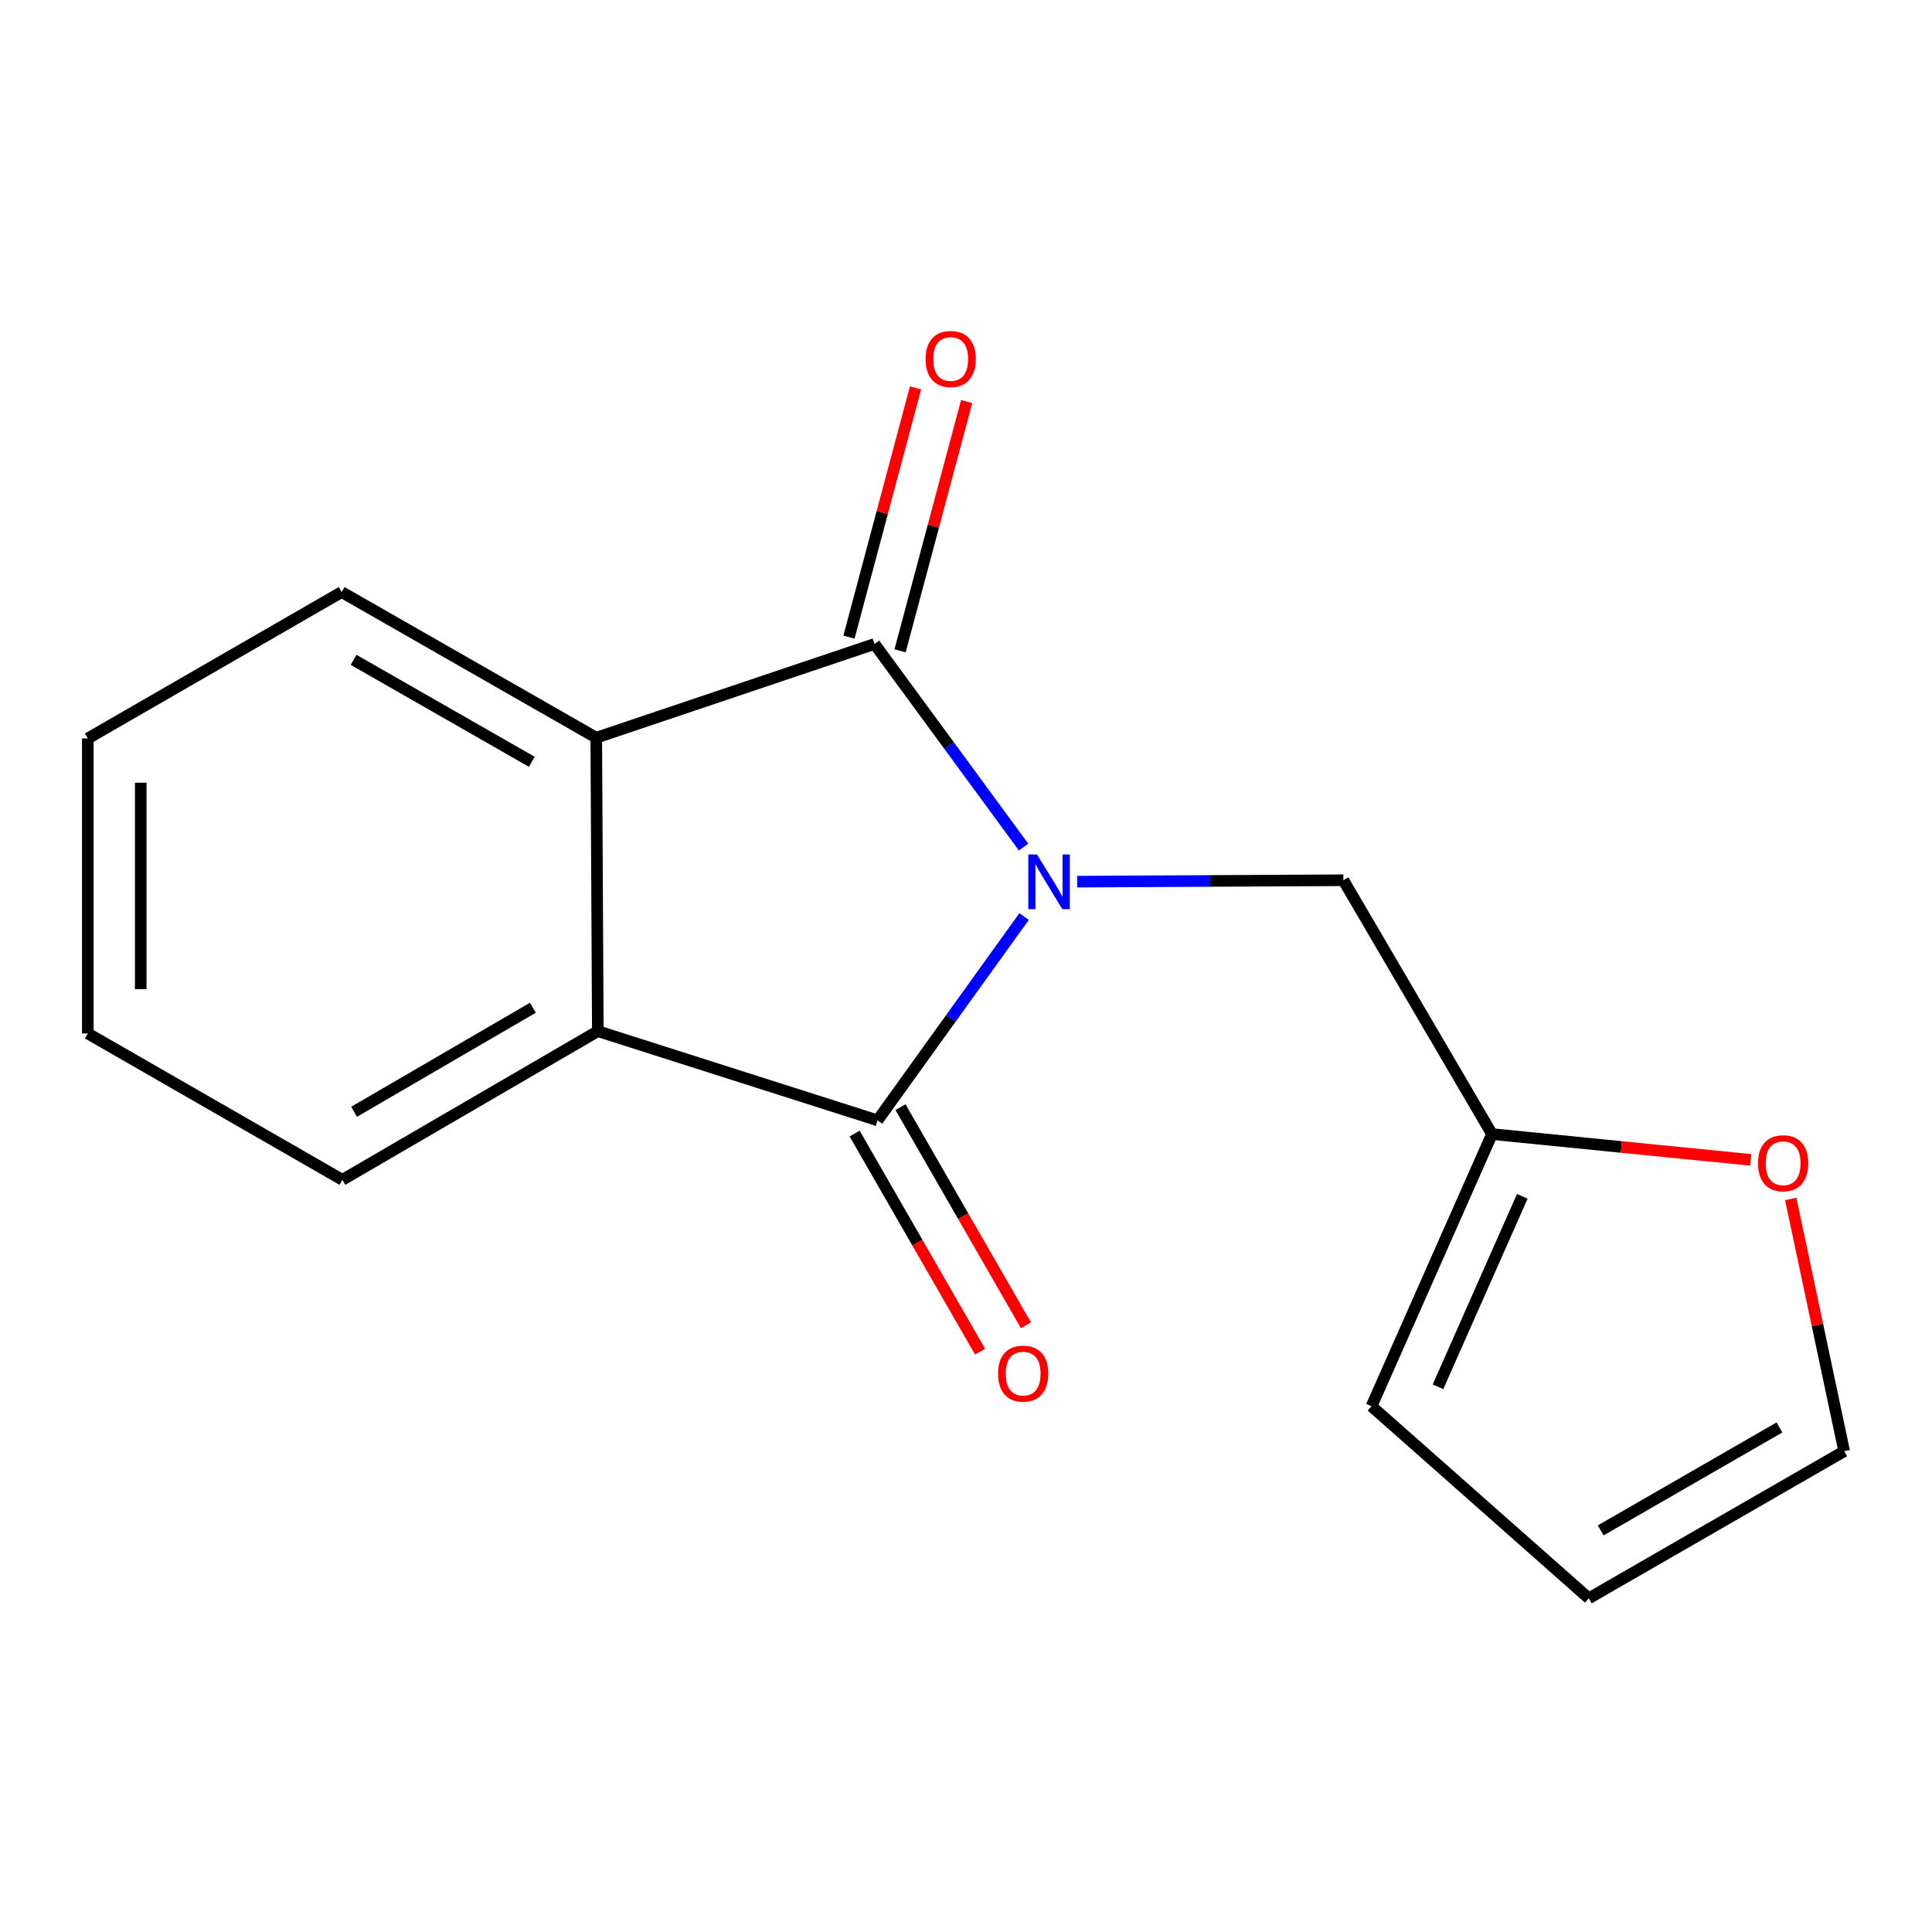 <?xml version='1.0' encoding='iso-8859-1'?>
<svg version='1.1' baseProfile='full'
              xmlns='http://www.w3.org/2000/svg'
                      xmlns:rdkit='http://www.rdkit.org/xml'
                      xmlns:xlink='http://www.w3.org/1999/xlink'
                  xml:space='preserve'
width='1000px' height='1000px' viewBox='0 0 1000 1000'>
<!-- END OF HEADER -->
<rect style='opacity:1.0;fill:#FFFFFF;stroke:none' width='1000' height='1000' x='0' y='0'> </rect>
<path class='bond-0' d='M 529.804,438.444 L 491.227,385.881' style='fill:none;fill-rule:evenodd;stroke:#0000FF;stroke-width:6px;stroke-linecap:butt;stroke-linejoin:miter;stroke-opacity:1' />
<path class='bond-0' d='M 491.227,385.881 L 452.651,333.318' style='fill:none;fill-rule:evenodd;stroke:#000000;stroke-width:6px;stroke-linecap:butt;stroke-linejoin:miter;stroke-opacity:1' />
<path class='bond-1' d='M 530.082,474.383 L 492.15,527.137' style='fill:none;fill-rule:evenodd;stroke:#0000FF;stroke-width:6px;stroke-linecap:butt;stroke-linejoin:miter;stroke-opacity:1' />
<path class='bond-1' d='M 492.15,527.137 L 454.218,579.891' style='fill:none;fill-rule:evenodd;stroke:#000000;stroke-width:6px;stroke-linecap:butt;stroke-linejoin:miter;stroke-opacity:1' />
<path class='bond-4' d='M 557.546,456.345 L 626.437,455.98' style='fill:none;fill-rule:evenodd;stroke:#0000FF;stroke-width:6px;stroke-linecap:butt;stroke-linejoin:miter;stroke-opacity:1' />
<path class='bond-4' d='M 626.437,455.98 L 695.329,455.615' style='fill:none;fill-rule:evenodd;stroke:#000000;stroke-width:6px;stroke-linecap:butt;stroke-linejoin:miter;stroke-opacity:1' />
<path class='bond-3' d='M 452.651,333.318 L 308.627,381.838' style='fill:none;fill-rule:evenodd;stroke:#000000;stroke-width:6px;stroke-linecap:butt;stroke-linejoin:miter;stroke-opacity:1' />
<path class='bond-6' d='M 465.88,336.853 L 483.117,272.35' style='fill:none;fill-rule:evenodd;stroke:#000000;stroke-width:6px;stroke-linecap:butt;stroke-linejoin:miter;stroke-opacity:1' />
<path class='bond-6' d='M 483.117,272.35 L 500.353,207.847' style='fill:none;fill-rule:evenodd;stroke:#FF0000;stroke-width:6px;stroke-linecap:butt;stroke-linejoin:miter;stroke-opacity:1' />
<path class='bond-6' d='M 439.422,329.783 L 456.658,265.28' style='fill:none;fill-rule:evenodd;stroke:#000000;stroke-width:6px;stroke-linecap:butt;stroke-linejoin:miter;stroke-opacity:1' />
<path class='bond-6' d='M 456.658,265.28 L 473.894,200.777' style='fill:none;fill-rule:evenodd;stroke:#FF0000;stroke-width:6px;stroke-linecap:butt;stroke-linejoin:miter;stroke-opacity:1' />
<path class='bond-2' d='M 454.218,579.891 L 309.433,533.729' style='fill:none;fill-rule:evenodd;stroke:#000000;stroke-width:6px;stroke-linecap:butt;stroke-linejoin:miter;stroke-opacity:1' />
<path class='bond-7' d='M 442.349,586.719 L 474.83,643.178' style='fill:none;fill-rule:evenodd;stroke:#000000;stroke-width:6px;stroke-linecap:butt;stroke-linejoin:miter;stroke-opacity:1' />
<path class='bond-7' d='M 474.83,643.178 L 507.311,699.636' style='fill:none;fill-rule:evenodd;stroke:#FF0000;stroke-width:6px;stroke-linecap:butt;stroke-linejoin:miter;stroke-opacity:1' />
<path class='bond-7' d='M 466.088,573.062 L 498.569,629.52' style='fill:none;fill-rule:evenodd;stroke:#000000;stroke-width:6px;stroke-linecap:butt;stroke-linejoin:miter;stroke-opacity:1' />
<path class='bond-7' d='M 498.569,629.52 L 531.05,685.979' style='fill:none;fill-rule:evenodd;stroke:#FF0000;stroke-width:6px;stroke-linecap:butt;stroke-linejoin:miter;stroke-opacity:1' />
<path class='bond-13' d='M 309.433,533.729 L 177.216,610.67' style='fill:none;fill-rule:evenodd;stroke:#000000;stroke-width:6px;stroke-linecap:butt;stroke-linejoin:miter;stroke-opacity:1' />
<path class='bond-13' d='M 275.826,521.599 L 183.274,575.459' style='fill:none;fill-rule:evenodd;stroke:#000000;stroke-width:6px;stroke-linecap:butt;stroke-linejoin:miter;stroke-opacity:1' />
<path class='bond-16' d='M 309.433,533.729 L 308.627,381.838' style='fill:none;fill-rule:evenodd;stroke:#000000;stroke-width:6px;stroke-linecap:butt;stroke-linejoin:miter;stroke-opacity:1' />
<path class='bond-12' d='M 308.627,381.838 L 176.851,306.448' style='fill:none;fill-rule:evenodd;stroke:#000000;stroke-width:6px;stroke-linecap:butt;stroke-linejoin:miter;stroke-opacity:1' />
<path class='bond-12' d='M 275.261,394.301 L 183.017,341.528' style='fill:none;fill-rule:evenodd;stroke:#000000;stroke-width:6px;stroke-linecap:butt;stroke-linejoin:miter;stroke-opacity:1' />
<path class='bond-5' d='M 695.329,455.615 L 772.256,586.996' style='fill:none;fill-rule:evenodd;stroke:#000000;stroke-width:6px;stroke-linecap:butt;stroke-linejoin:miter;stroke-opacity:1' />
<path class='bond-8' d='M 772.256,586.996 L 839.214,593.668' style='fill:none;fill-rule:evenodd;stroke:#000000;stroke-width:6px;stroke-linecap:butt;stroke-linejoin:miter;stroke-opacity:1' />
<path class='bond-8' d='M 839.214,593.668 L 906.173,600.34' style='fill:none;fill-rule:evenodd;stroke:#FF0000;stroke-width:6px;stroke-linecap:butt;stroke-linejoin:miter;stroke-opacity:1' />
<path class='bond-9' d='M 772.256,586.996 L 709.905,727.856' style='fill:none;fill-rule:evenodd;stroke:#000000;stroke-width:6px;stroke-linecap:butt;stroke-linejoin:miter;stroke-opacity:1' />
<path class='bond-9' d='M 787.946,619.21 L 744.301,717.812' style='fill:none;fill-rule:evenodd;stroke:#000000;stroke-width:6px;stroke-linecap:butt;stroke-linejoin:miter;stroke-opacity:1' />
<path class='bond-10' d='M 926.893,620.584 L 940.719,685.867' style='fill:none;fill-rule:evenodd;stroke:#FF0000;stroke-width:6px;stroke-linecap:butt;stroke-linejoin:miter;stroke-opacity:1' />
<path class='bond-10' d='M 940.719,685.867 L 954.545,751.15' style='fill:none;fill-rule:evenodd;stroke:#000000;stroke-width:6px;stroke-linecap:butt;stroke-linejoin:miter;stroke-opacity:1' />
<path class='bond-11' d='M 709.905,727.856 L 822.358,827.285' style='fill:none;fill-rule:evenodd;stroke:#000000;stroke-width:6px;stroke-linecap:butt;stroke-linejoin:miter;stroke-opacity:1' />
<path class='bond-17' d='M 954.545,751.15 L 822.358,827.285' style='fill:none;fill-rule:evenodd;stroke:#000000;stroke-width:6px;stroke-linecap:butt;stroke-linejoin:miter;stroke-opacity:1' />
<path class='bond-17' d='M 921.049,738.838 L 828.518,792.133' style='fill:none;fill-rule:evenodd;stroke:#000000;stroke-width:6px;stroke-linecap:butt;stroke-linejoin:miter;stroke-opacity:1' />
<path class='bond-15' d='M 176.851,306.448 L 45.455,382.218' style='fill:none;fill-rule:evenodd;stroke:#000000;stroke-width:6px;stroke-linecap:butt;stroke-linejoin:miter;stroke-opacity:1' />
<path class='bond-14' d='M 177.216,610.67 L 45.455,534.915' style='fill:none;fill-rule:evenodd;stroke:#000000;stroke-width:6px;stroke-linecap:butt;stroke-linejoin:miter;stroke-opacity:1' />
<path class='bond-18' d='M 45.455,534.915 L 45.455,382.218' style='fill:none;fill-rule:evenodd;stroke:#000000;stroke-width:6px;stroke-linecap:butt;stroke-linejoin:miter;stroke-opacity:1' />
<path class='bond-18' d='M 72.841,512.011 L 72.841,405.123' style='fill:none;fill-rule:evenodd;stroke:#000000;stroke-width:6px;stroke-linecap:butt;stroke-linejoin:miter;stroke-opacity:1' />
<path  class='atom-0' d='M 536.737 442.262
L 546.017 457.262
Q 546.937 458.742, 548.417 461.422
Q 549.897 464.102, 549.977 464.262
L 549.977 442.262
L 553.737 442.262
L 553.737 470.582
L 549.857 470.582
L 539.897 454.182
Q 538.737 452.262, 537.497 450.062
Q 536.297 447.862, 535.937 447.182
L 535.937 470.582
L 532.257 470.582
L 532.257 442.262
L 536.737 442.262
' fill='#0000FF'/>
<path  class='atom-7' d='M 479.088 185.813
Q 479.088 179.013, 482.448 175.213
Q 485.808 171.413, 492.088 171.413
Q 498.368 171.413, 501.728 175.213
Q 505.088 179.013, 505.088 185.813
Q 505.088 192.693, 501.688 196.613
Q 498.288 200.493, 492.088 200.493
Q 485.848 200.493, 482.448 196.613
Q 479.088 192.733, 479.088 185.813
M 492.088 197.293
Q 496.408 197.293, 498.728 194.413
Q 501.088 191.493, 501.088 185.813
Q 501.088 180.253, 498.728 177.453
Q 496.408 174.613, 492.088 174.613
Q 487.768 174.613, 485.408 177.413
Q 483.088 180.213, 483.088 185.813
Q 483.088 191.533, 485.408 194.413
Q 487.768 197.293, 492.088 197.293
' fill='#FF0000'/>
<path  class='atom-8' d='M 516.593 710.986
Q 516.593 704.186, 519.953 700.386
Q 523.313 696.586, 529.593 696.586
Q 535.873 696.586, 539.233 700.386
Q 542.593 704.186, 542.593 710.986
Q 542.593 717.866, 539.193 721.786
Q 535.793 725.666, 529.593 725.666
Q 523.353 725.666, 519.953 721.786
Q 516.593 717.906, 516.593 710.986
M 529.593 722.466
Q 533.913 722.466, 536.233 719.586
Q 538.593 716.666, 538.593 710.986
Q 538.593 705.426, 536.233 702.626
Q 533.913 699.786, 529.593 699.786
Q 525.273 699.786, 522.913 702.586
Q 520.593 705.386, 520.593 710.986
Q 520.593 716.706, 522.913 719.586
Q 525.273 722.466, 529.593 722.466
' fill='#FF0000'/>
<path  class='atom-9' d='M 909.959 602.093
Q 909.959 595.293, 913.319 591.493
Q 916.679 587.693, 922.959 587.693
Q 929.239 587.693, 932.599 591.493
Q 935.959 595.293, 935.959 602.093
Q 935.959 608.973, 932.559 612.893
Q 929.159 616.773, 922.959 616.773
Q 916.719 616.773, 913.319 612.893
Q 909.959 609.013, 909.959 602.093
M 922.959 613.573
Q 927.279 613.573, 929.599 610.693
Q 931.959 607.773, 931.959 602.093
Q 931.959 596.533, 929.599 593.733
Q 927.279 590.893, 922.959 590.893
Q 918.639 590.893, 916.279 593.693
Q 913.959 596.493, 913.959 602.093
Q 913.959 607.813, 916.279 610.693
Q 918.639 613.573, 922.959 613.573
' fill='#FF0000'/>
</svg>
